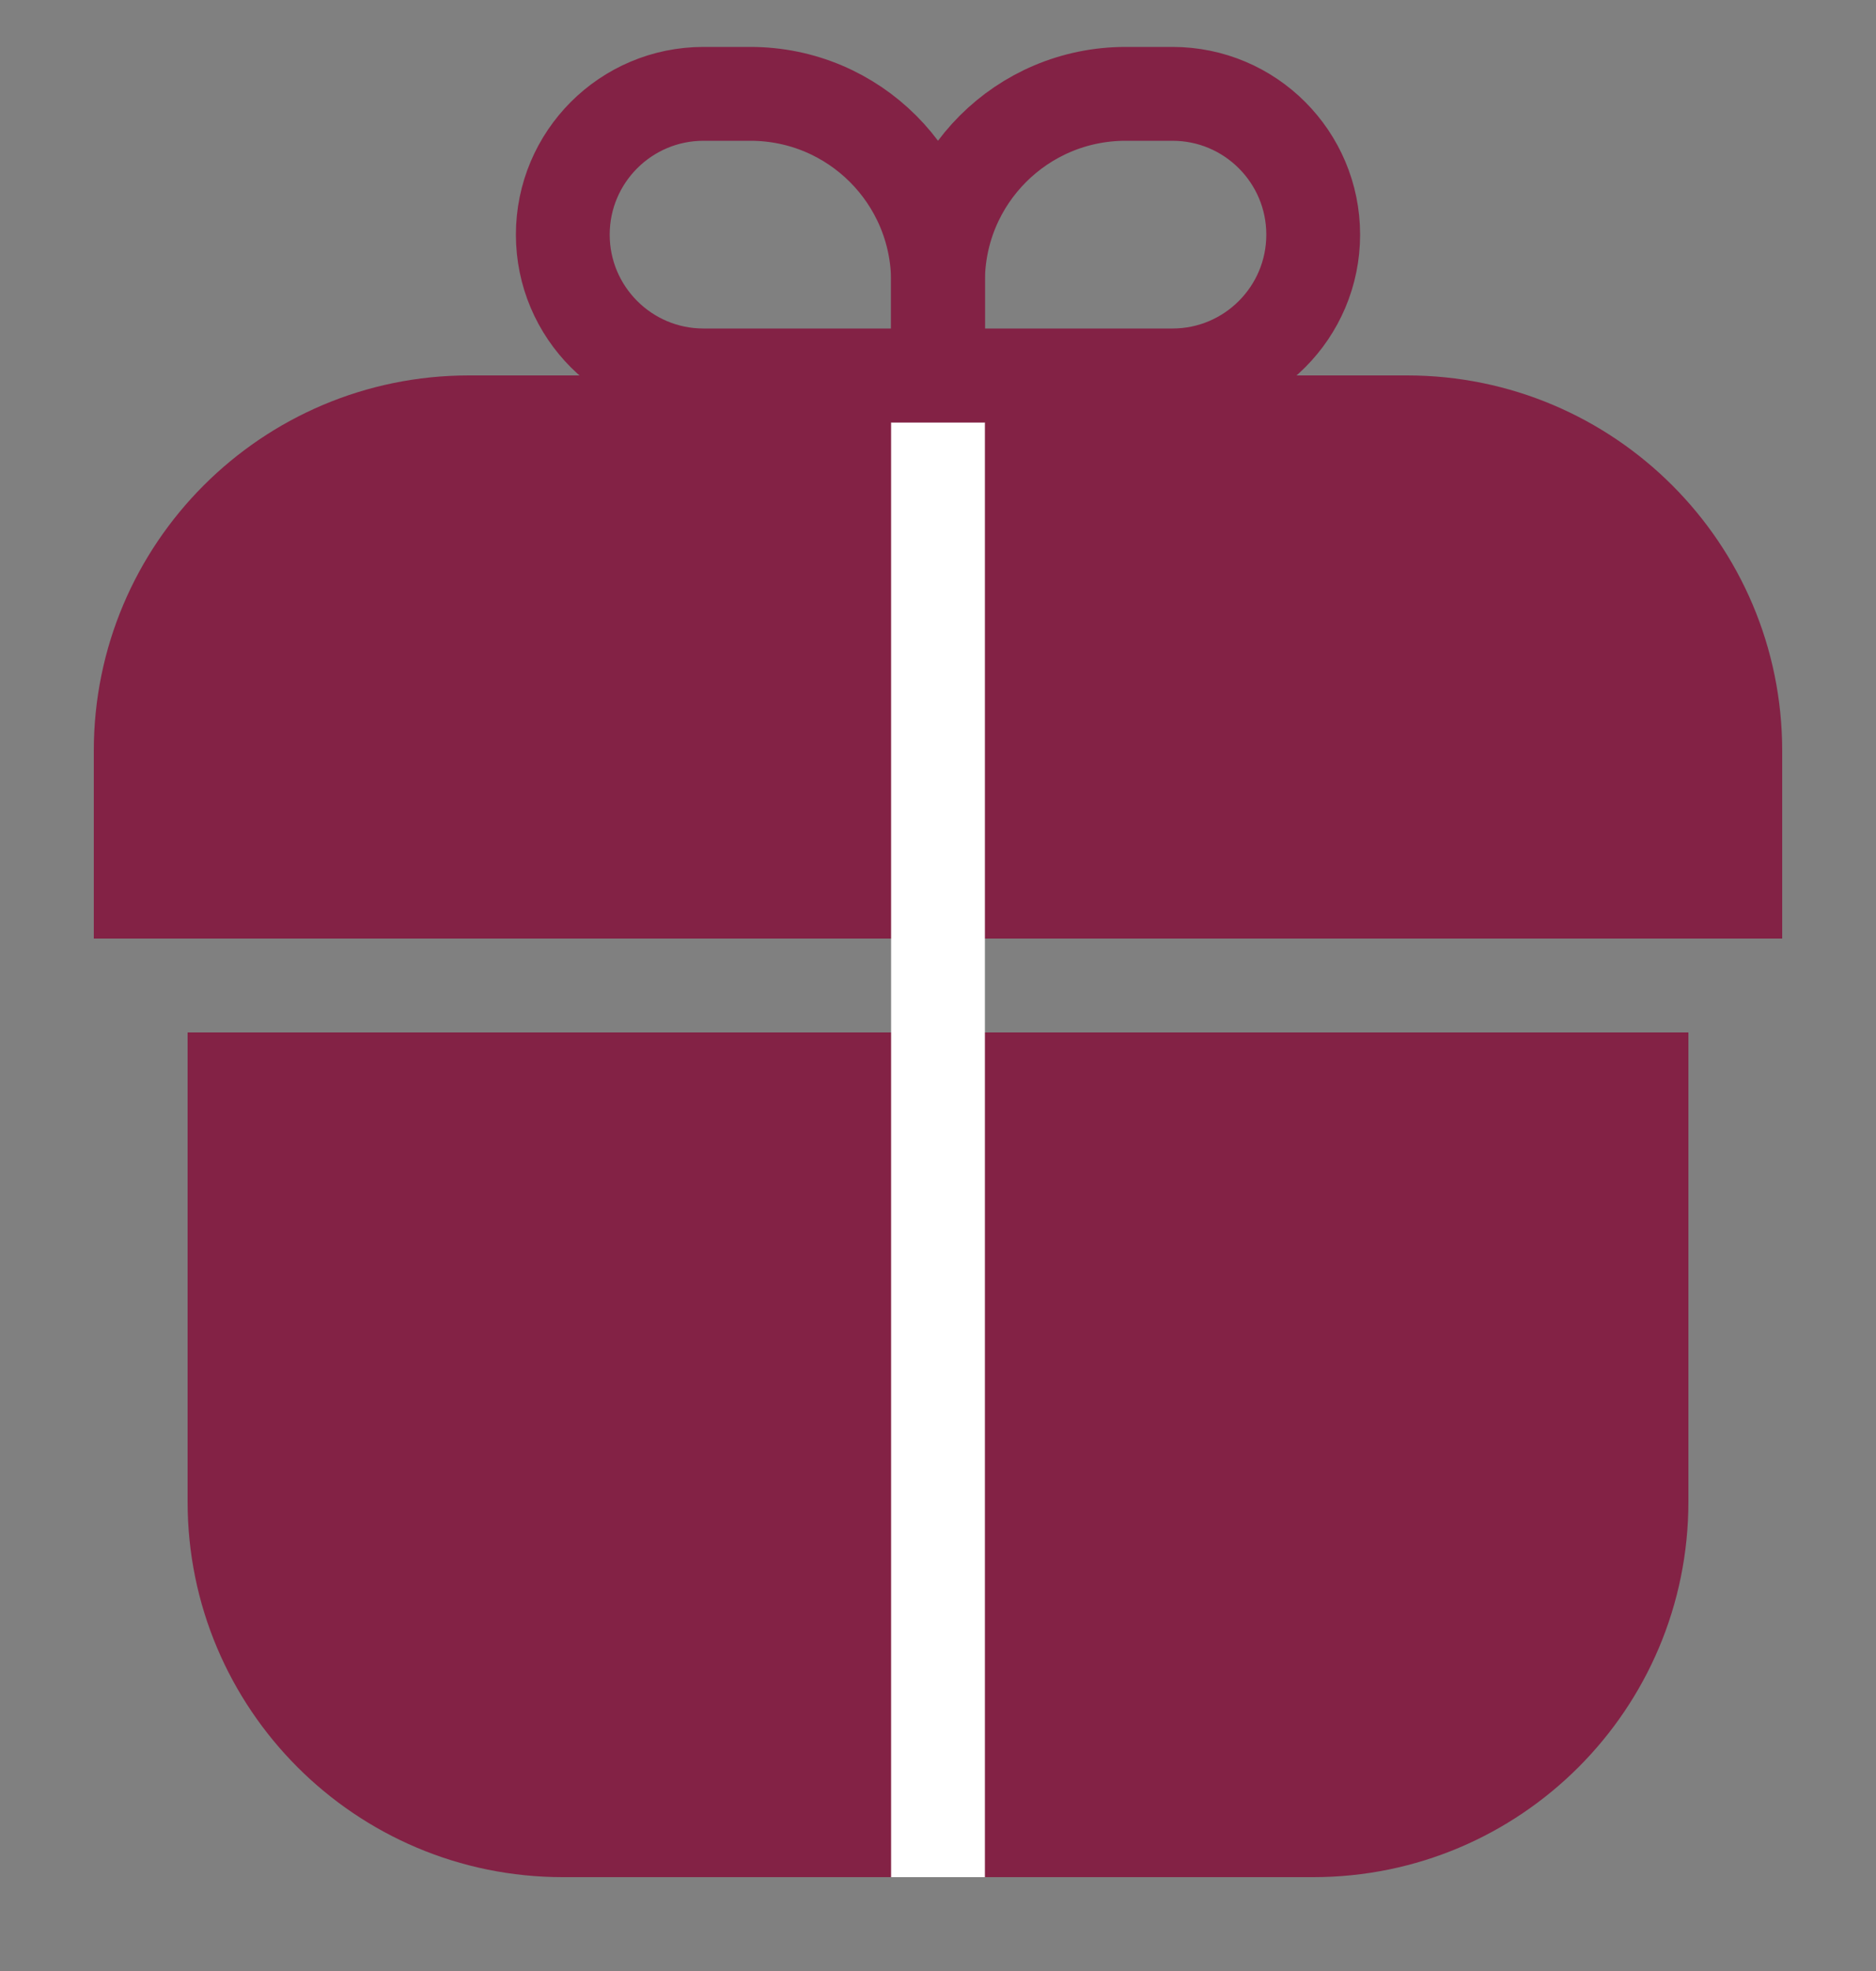 <svg width="20" height="21" viewBox="0 0 20 21" fill="none" xmlns="http://www.w3.org/2000/svg">
<rect x="0" y="0" width="20" height="21" fill="#808080" stroke="none"/>
<path d="M2 11H18V16C18 18.209 16.209 20 14 20H6C3.791 20 2 18.209 2 16V11Z" fill="#832245"/>
<path d="M19 10L1 10L1 8C1 5.791 2.791 4 5 4L15 4C17.209 4 19 5.791 19 8L19 10Z" fill="#832245"/>
<path d="M9.5 20L9.5 4L10.5 4L10.5 20L9.5 20Z" fill="white"/>
<path d="M12.5 4H10V3C10 1.895 10.895 1 12 1H12.5C13.328 1 14 1.672 14 2.5C14 3.328 13.328 4 12.5 4Z" stroke="#832245"/>
<path d="M7.5 4H10V3C10 1.895 9.105 1 8 1H7.5C6.672 1 6 1.672 6 2.5C6 3.328 6.672 4 7.5 4Z" stroke="#832245"/>
</svg>
